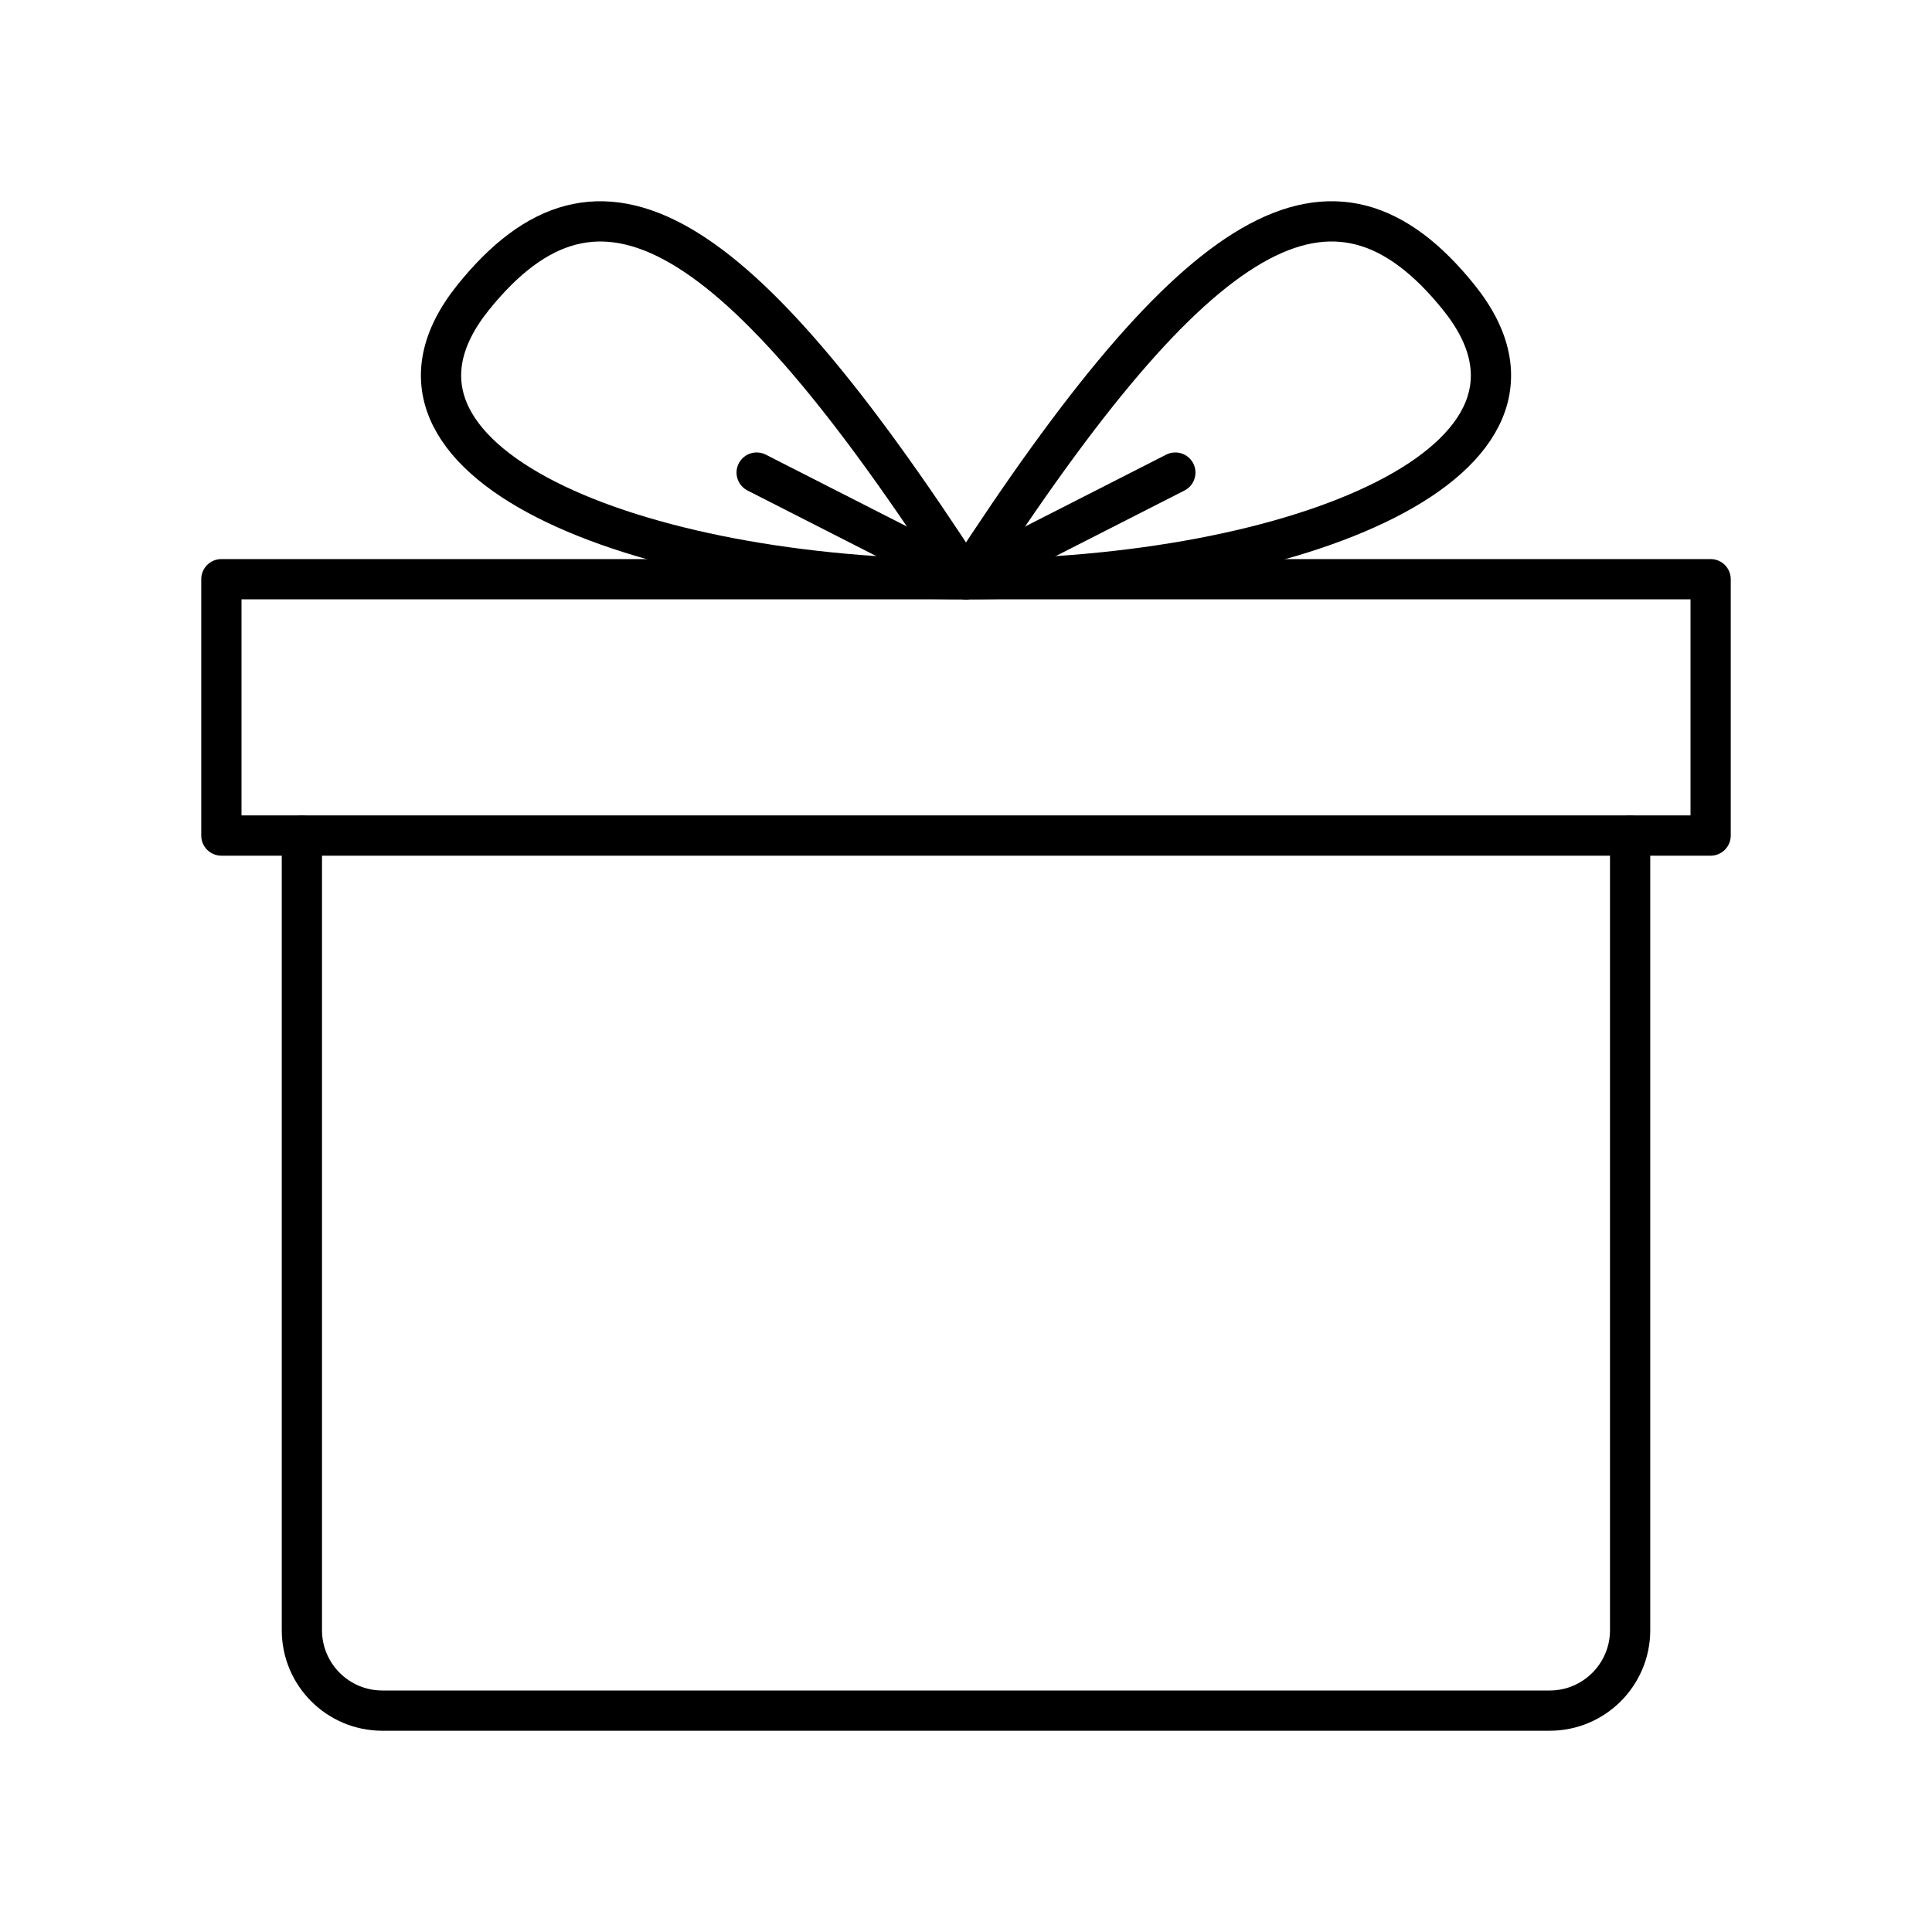<?xml version="1.0" encoding="UTF-8"?><!-- Uploaded to: SVG Repo, www.svgrepo.com, Generator: SVG Repo Mixer Tools -->
<svg width="800px" height="800px" viewBox="0 0 48 48" id="a" xmlns="http://www.w3.org/2000/svg"><defs><style>.b{fill:none;stroke:#000000;stroke-linecap:round;stroke-linejoin:round;}</style></defs><path class="b" d="m40.5,20.759v19.741c0,1.105-.895,2-2,2H9.5c-1.105,0-2-.895-2-2v-19.741"/><rect class="b" x="5.5" y="14.39" width="37" height="6.369"/><path class="b" d="m24,14.39C18.252,5.516,14.888,3.498,11.756,7.39c-3.269,4.064,4.029,7,12.244,7Z"/><line class="b" x1="24" y1="14.39" x2="18.799" y2="11.741"/><path class="b" d="m24,14.39c5.748-8.874,9.112-10.893,12.244-7,3.269,4.064-4.029,7-12.244,7Z"/><line class="b" x1="24" y1="14.39" x2="29.201" y2="11.741"/></svg>